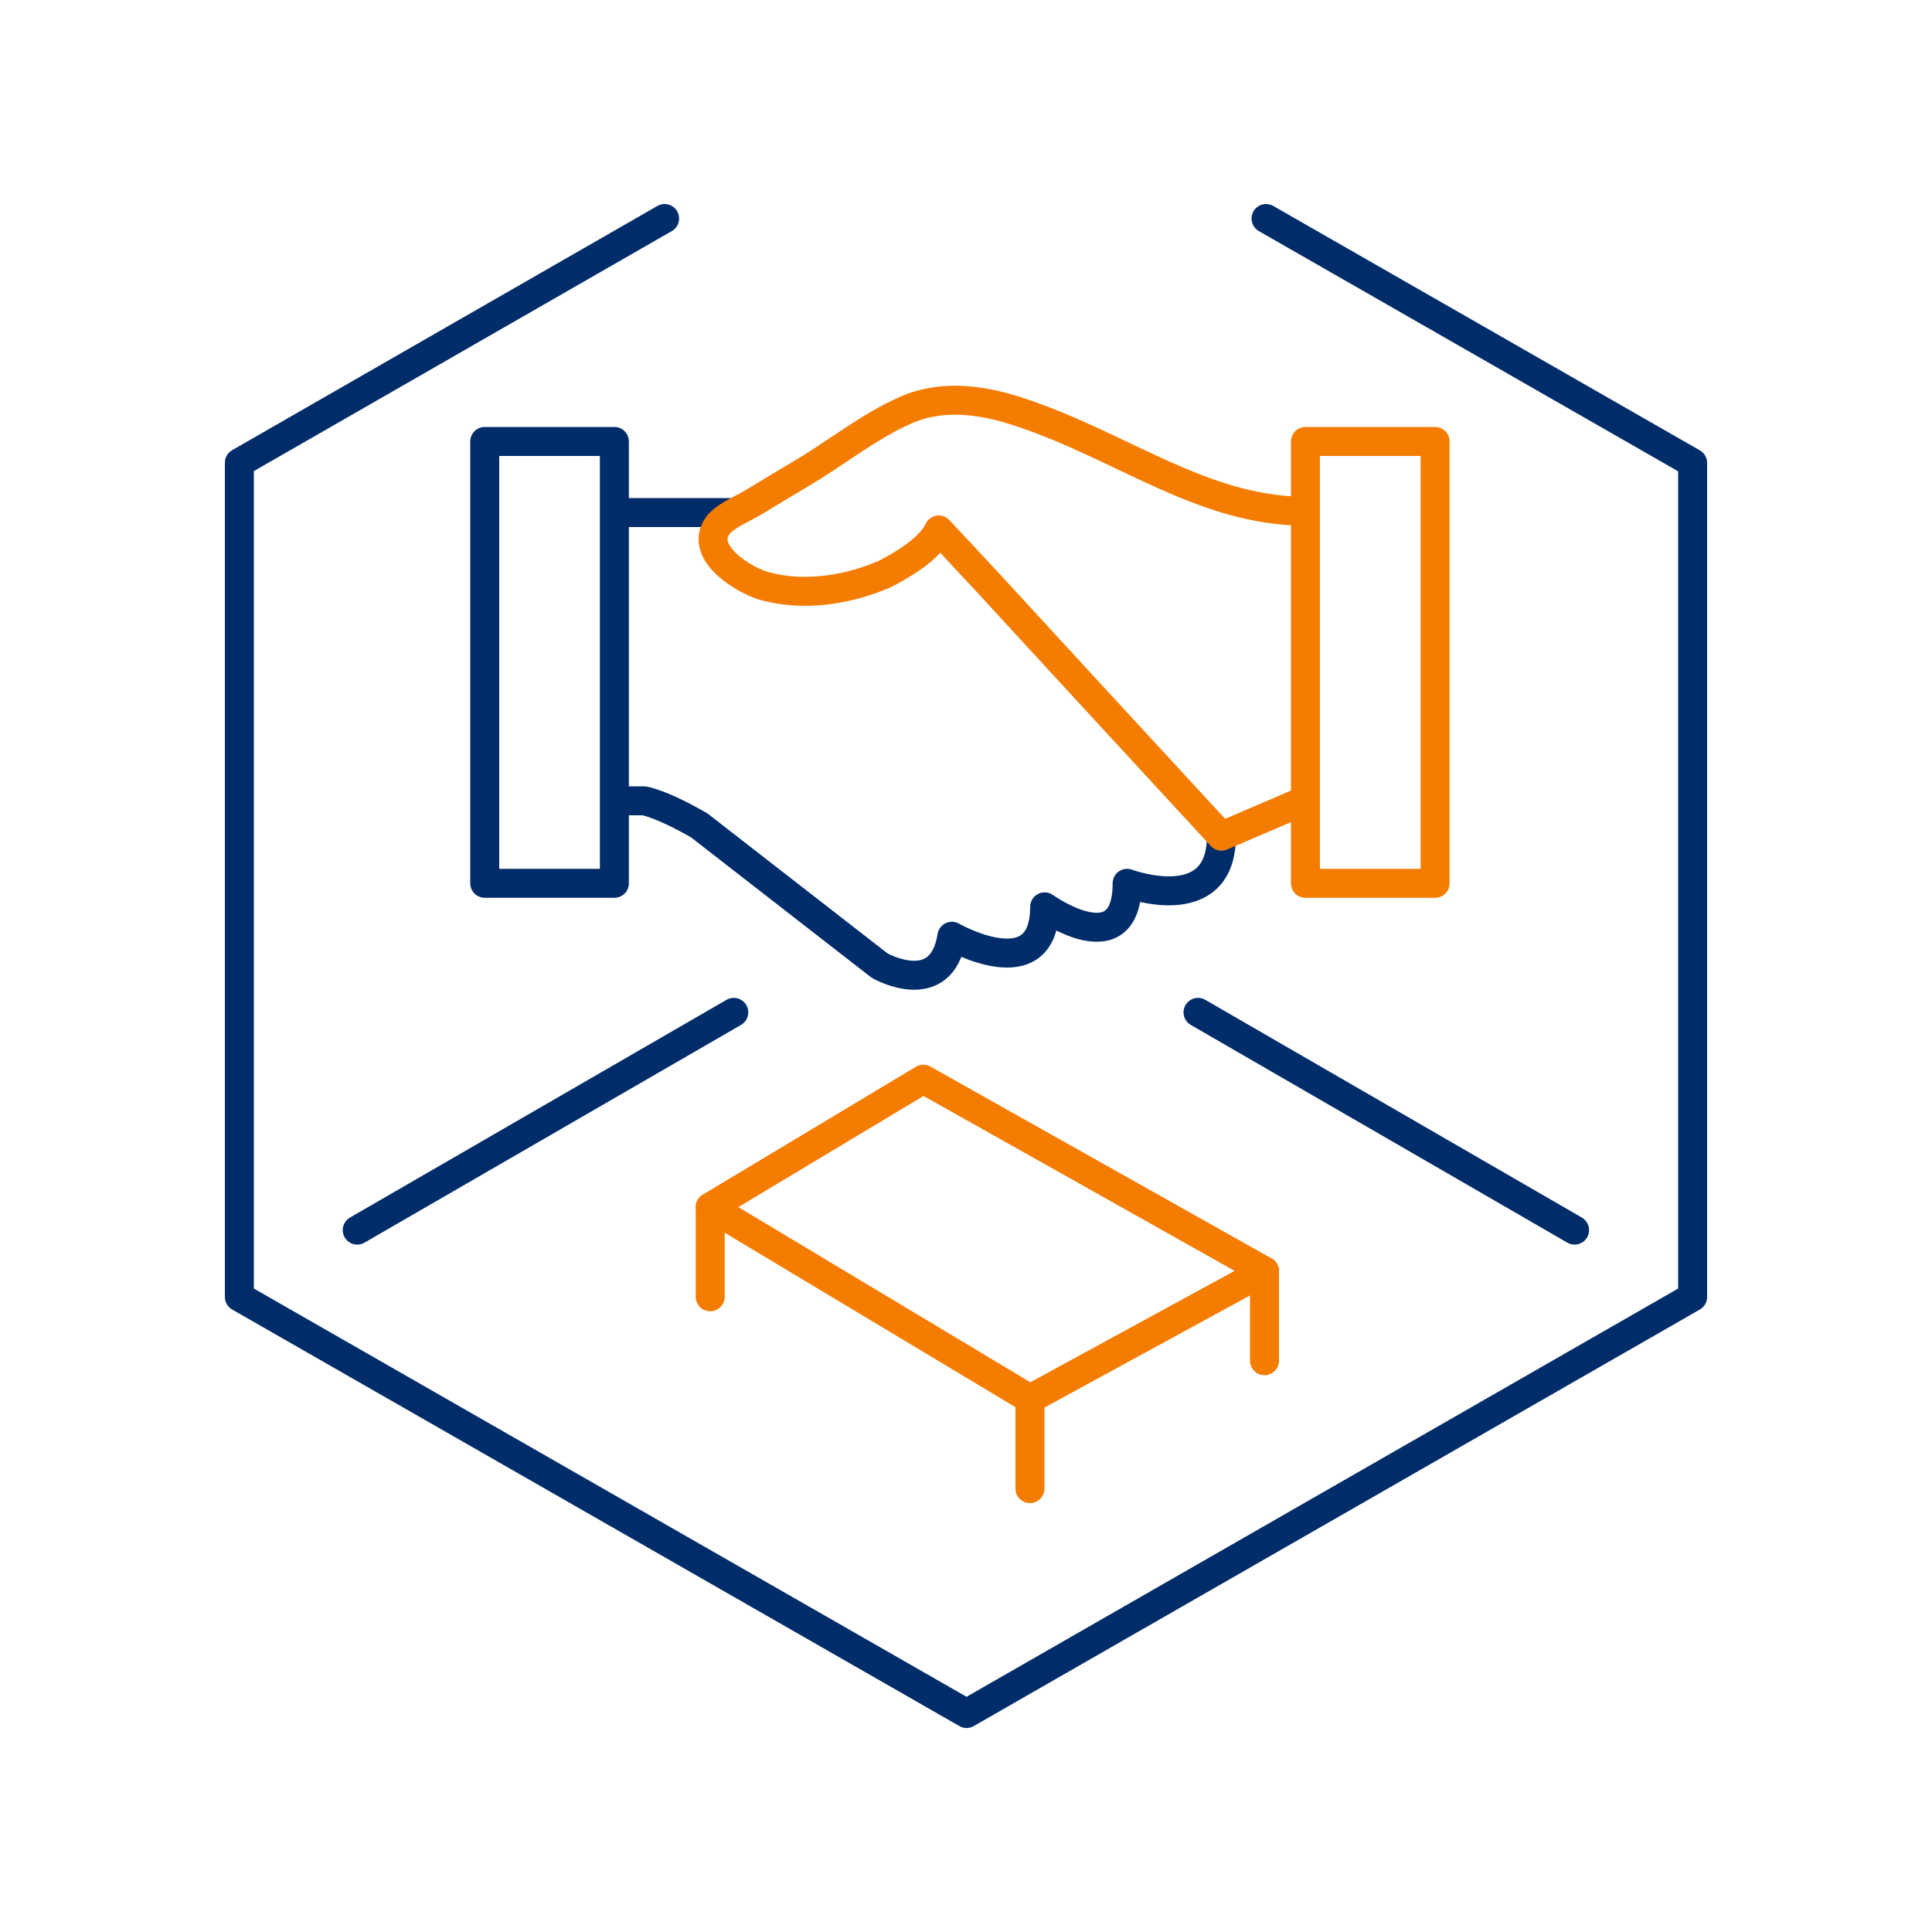 <?xml version="1.0" encoding="UTF-8"?><svg xmlns="http://www.w3.org/2000/svg" viewBox="0 0 100 100"><defs><style>.c{stroke:#002d6a;}.c,.d{fill:none;stroke-linecap:round;stroke-linejoin:round;stroke-width:1.5px;}.d{stroke:#f47c00;}</style></defs><g id="a"><g><g><rect class="c" x="25.09" y="22.85" width="6.71" height="22.87"/><path class="c" d="M63.22,43.28c0,4.27-4.88,2.44-4.88,2.44,0,4.27-4.27,1.22-4.27,1.22,0,4.27-4.8,1.52-4.8,1.52-.53,3.35-3.74,1.52-3.74,1.52l-9.34-7.26c-2.02-1.16-2.86-1.27-2.86-1.27h-1.43"/><line class="c" x1="31.9" y1="26.53" x2="37.9" y2="26.53"/><path class="d" d="M67.49,41.45l-4.27,1.83c-3.97-4.3-7.93-8.6-11.9-12.92-.91-.99-1.82-1.95-2.73-2.93-.47,1-1.92,1.83-2.79,2.28-1.77,.77-4.05,1.2-6.13,.65-1.07-.25-3.56-1.75-2.51-3.17,.39-.52,1.43-.92,1.99-1.28,.74-.45,1.48-.9,2.21-1.33,1.85-1.08,3.58-2.5,5.54-3.36,1.94-.85,4.09-.51,6.03,.16,5.2,1.75,9.29,5.03,14.55,5.08"/><rect class="d" x="67.57" y="22.85" width="6.71" height="22.87"/></g><g><polygon class="d" points="53.31 72.41 36.76 62.48 47.79 55.86 65.45 65.79 53.31 72.41"/><line class="d" x1="53.31" y1="72.41" x2="53.31" y2="77.05"/><line class="d" x1="36.76" y1="62.48" x2="36.76" y2="67.12"/><line class="d" x1="65.45" y1="65.79" x2="65.45" y2="70.43"/></g></g><g><polyline class="c" points="34.4 11.31 12.39 23.95 12.39 67.13 50.03 88.69 87.61 67.13 87.61 23.96 65.53 11.31"/><line class="c" x1="18.49" y1="63.67" x2="37.98" y2="52.4"/><line class="c" x1="62.01" y1="52.4" x2="81.5" y2="63.67"/></g></g><g id="b"/></svg>